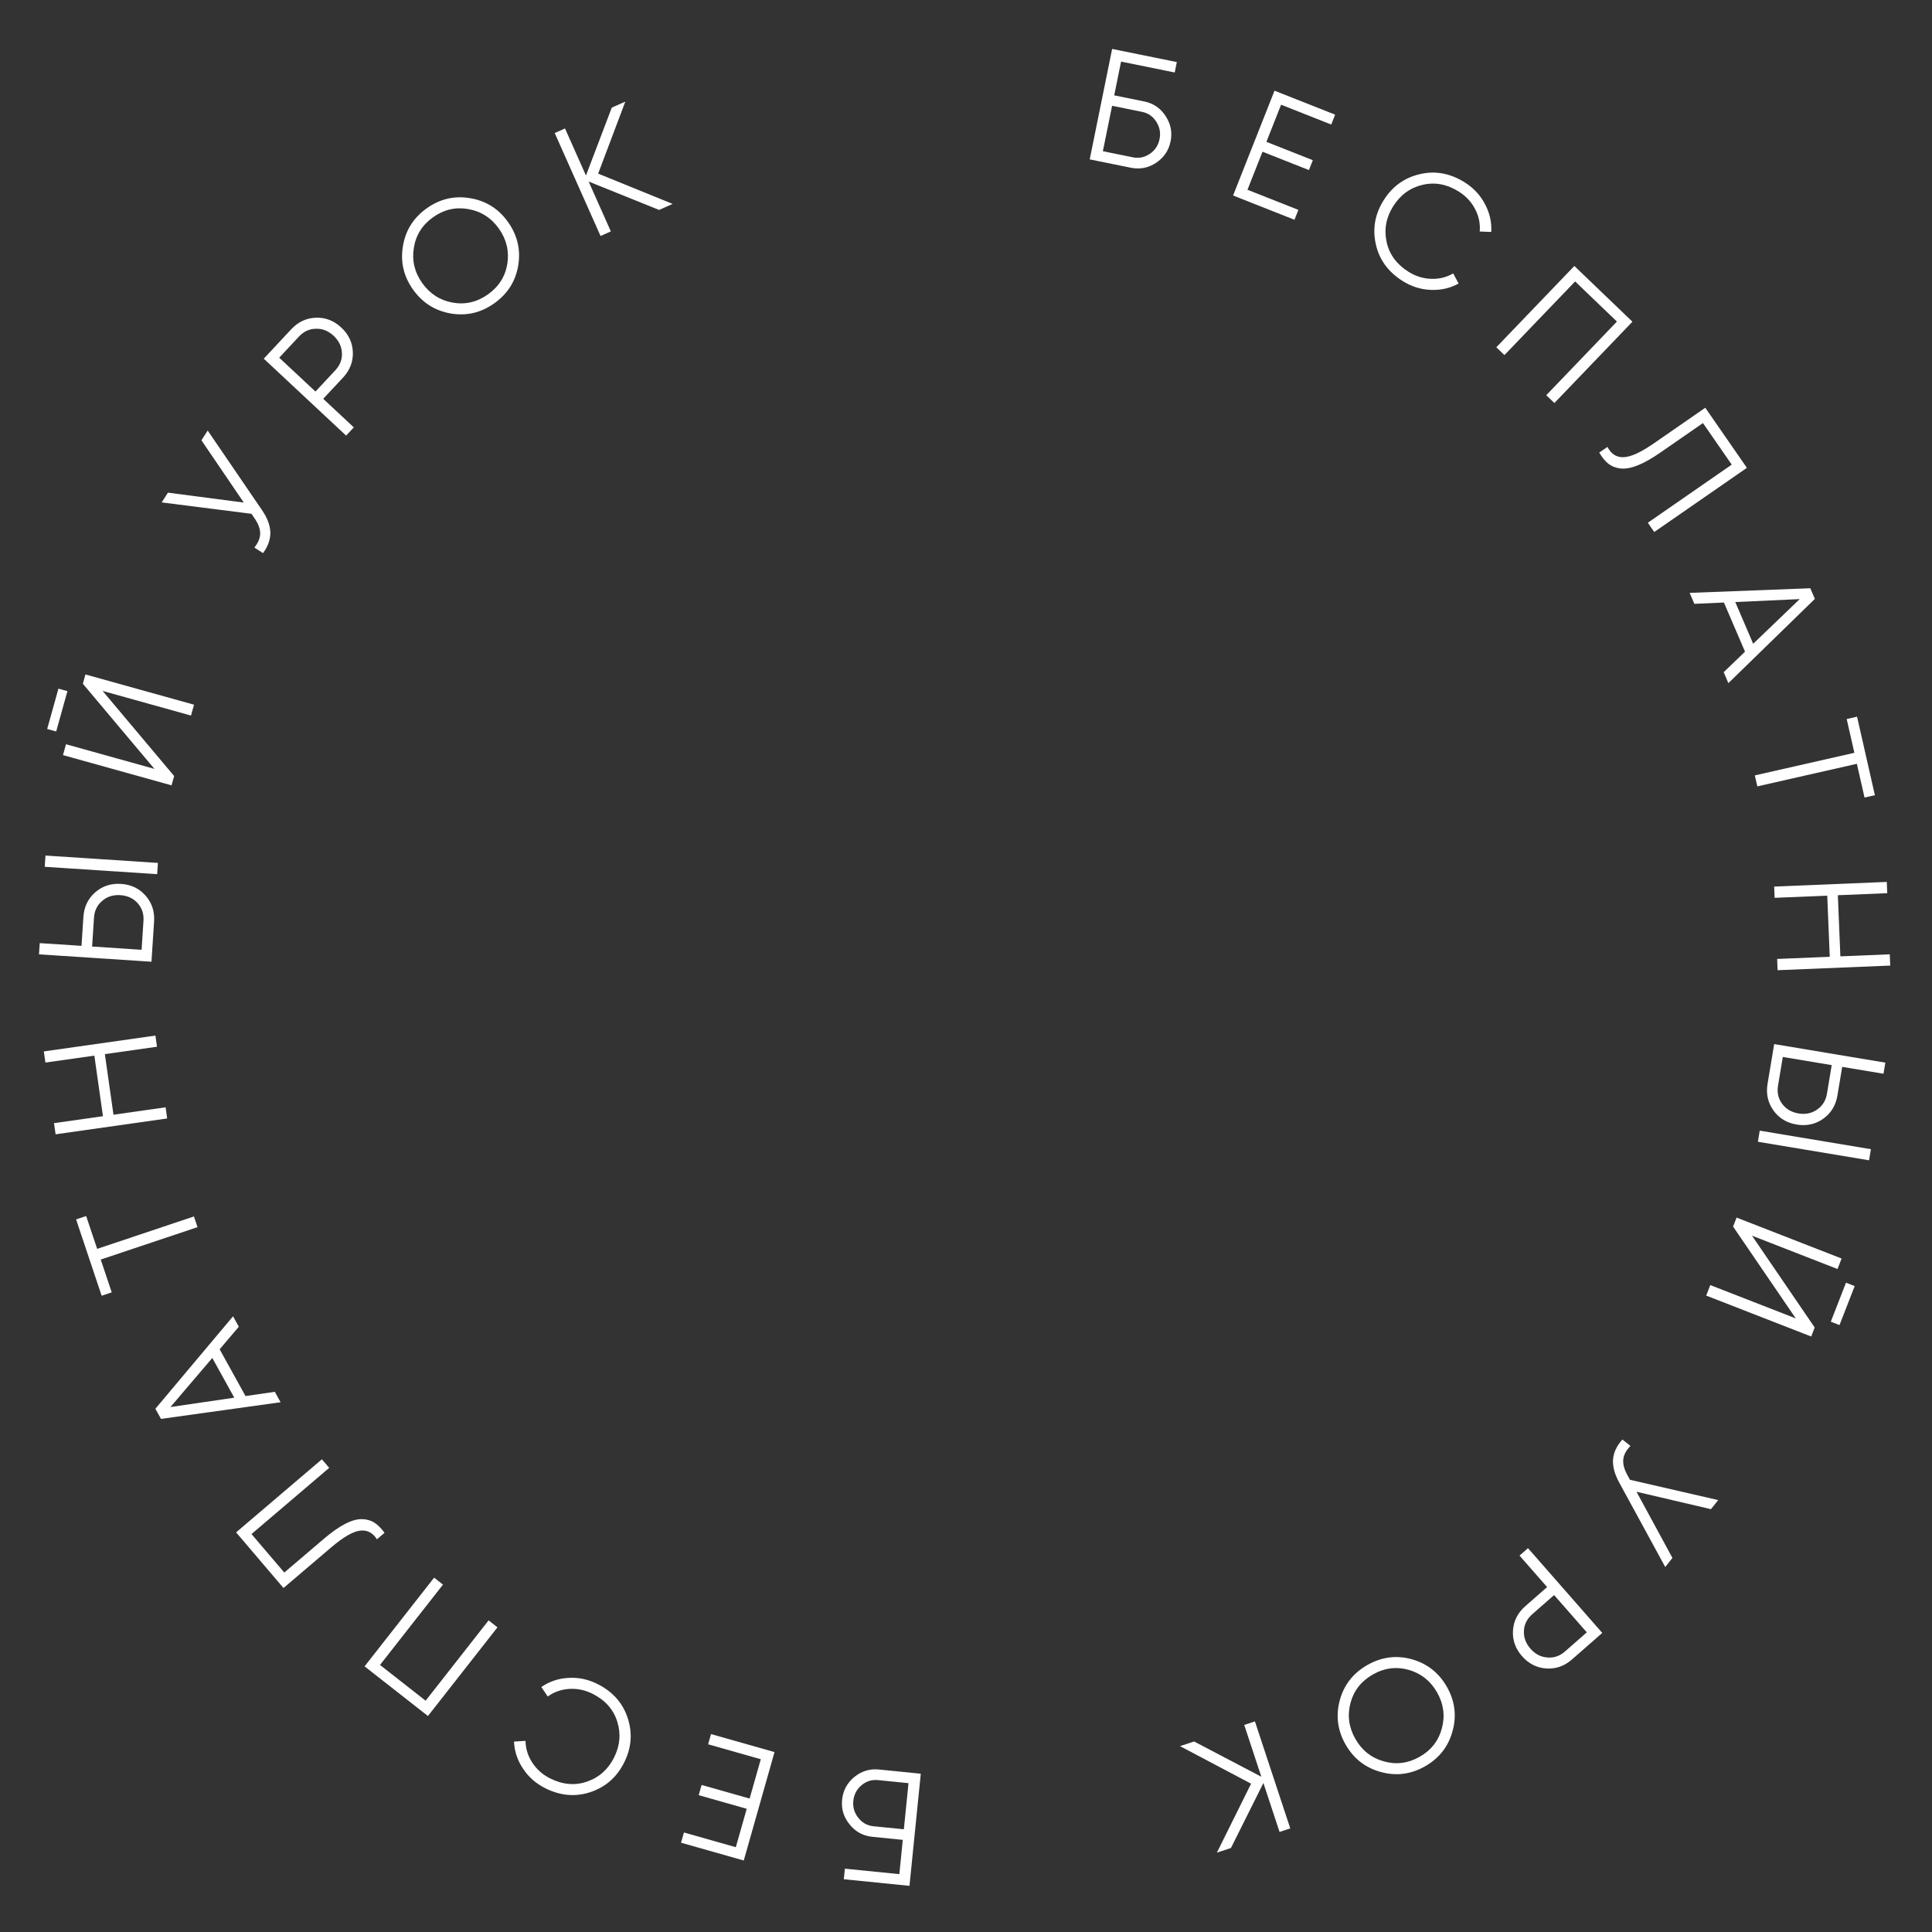 <?xml version="1.0" encoding="UTF-8"?> <svg xmlns="http://www.w3.org/2000/svg" width="192" height="192" viewBox="0 0 192 192" fill="none"><rect x="0" y="0" width="192" height="192" fill="#333333" stroke="none"/> <path d="M86.694 182.54C85.77 182.447 85.018 182.038 84.437 181.315C83.845 180.591 83.595 179.772 83.687 178.86C83.78 177.936 84.189 177.179 84.913 176.587C85.626 176.005 86.444 175.76 87.367 175.853L91.506 176.27L90.384 187.414L83.857 186.756L83.963 185.706L89.375 186.251L89.718 182.844L86.694 182.54ZM87.261 176.904C86.646 176.842 86.098 177.012 85.618 177.414C85.138 177.816 84.866 178.335 84.802 178.972C84.739 179.598 84.902 180.156 85.293 180.646C85.682 181.146 86.184 181.427 86.8 181.489L89.824 181.793L90.286 177.209L87.261 176.904Z" fill="white"></path> <path d="M75.606 174.83L70.372 173.346L70.66 172.33L76.971 174.12L73.915 184.895L67.68 183.126L67.969 182.11L73.125 183.573L74.208 179.756L69.436 178.402L69.725 177.386L74.496 178.74L75.606 174.83Z" fill="white"></path> <path d="M59.373 167.352C60.889 168.112 61.892 169.241 62.382 170.739C62.872 172.238 62.753 173.711 62.027 175.161C61.3 176.61 60.191 177.587 58.697 178.091C57.203 178.596 55.698 178.468 54.182 177.708C53.257 177.244 52.521 176.595 51.973 175.76C51.42 174.934 51.123 174.039 51.081 173.075L52.226 173.005C52.235 173.773 52.458 174.494 52.897 175.167C53.335 175.84 53.926 176.363 54.67 176.735C55.919 177.361 57.142 177.468 58.34 177.054C59.538 176.64 60.433 175.842 61.026 174.659C61.618 173.477 61.722 172.282 61.337 171.075C60.952 169.867 60.134 168.951 58.885 168.325C58.141 167.952 57.369 167.791 56.567 167.843C55.766 167.895 55.055 168.147 54.434 168.599L53.798 167.654C54.586 167.106 55.483 166.804 56.489 166.748C57.486 166.687 58.447 166.888 59.373 167.352Z" fill="white"></path> <path d="M36.232 165.6L43.142 156.786L44.023 157.477L37.765 165.46L42.298 169.014L48.556 161.031L49.438 161.722L42.528 170.536L36.232 165.6Z" fill="white"></path> <path d="M38.215 152.33L37.46 152.973C37.036 152.311 36.477 152.025 35.781 152.113C35.07 152.2 34.114 152.755 32.912 153.779L28.174 157.815L23.464 152.285L31.99 145.022L32.716 145.875L24.994 152.453L28.252 156.277L32.21 152.905C32.982 152.248 33.679 151.759 34.303 151.438C34.926 151.117 35.48 150.961 35.963 150.97C36.432 150.977 36.846 151.093 37.206 151.319C37.552 151.543 37.888 151.88 38.215 152.33Z" fill="white"></path> <path d="M23.733 131.848L21.828 134.09L24.399 138.739L27.311 138.317L27.884 139.353L16 141.008L15.442 140L23.16 130.812L23.733 131.848ZM23.282 138.9L21.098 134.952L16.939 139.83L23.282 138.9Z" fill="white"></path> <path d="M7.562 121.184L8.563 120.849L9.656 124.111L19.274 120.89L19.63 121.952L10.011 125.173L11.104 128.435L10.102 128.77L7.562 121.184Z" fill="white"></path> <path d="M4.513 105.597L4.356 104.489L15.445 102.914L15.602 104.023L10.422 104.759L11.277 110.778L16.457 110.043L16.614 111.152L5.525 112.726L5.368 111.617L10.231 110.927L9.377 104.907L4.513 105.597Z" fill="white"></path> <path d="M15.052 95.575L3.875 94.843L3.949 93.726L8.1 93.997L8.288 91.124C8.353 90.123 8.743 89.309 9.458 88.683C10.172 88.056 11.03 87.775 12.03 87.841C13.031 87.906 13.844 88.296 14.471 89.011C15.098 89.725 15.378 90.583 15.313 91.583L15.052 95.575ZM15.621 86.873L4.445 86.142L4.518 85.024L15.694 85.756L15.621 86.873ZM14.071 94.388L14.259 91.514C14.304 90.823 14.113 90.238 13.684 89.761C13.246 89.273 12.67 89.005 11.957 88.959C11.244 88.912 10.644 89.102 10.156 89.53C9.658 89.947 9.387 90.501 9.342 91.192L9.154 94.066L14.071 94.388Z" fill="white"></path> <path d="M5.584 72.693L4.69 72.444L5.807 68.437L6.701 68.686L5.584 72.693ZM18.981 71.111L10.195 68.663L17.306 77.122L17.048 78.047L6.259 75.041L6.56 73.962L15.345 76.41L8.235 67.951L8.492 67.026L19.281 70.032L18.981 71.111Z" fill="white"></path> <path d="M20.018 43.757L20.639 42.786L26.002 50.643C26.556 51.441 26.843 52.188 26.865 52.886C26.887 53.584 26.646 54.278 26.141 54.968L25.279 54.416C25.654 53.948 25.847 53.488 25.856 53.038C25.862 52.574 25.683 52.073 25.317 51.535L24.994 51.062L16.069 49.929L16.69 48.959L24.227 49.944L20.018 43.757Z" fill="white"></path> <path d="M28.943 32.722C29.627 31.989 30.444 31.606 31.394 31.574C32.344 31.541 33.185 31.867 33.918 32.552C34.651 33.236 35.033 34.053 35.066 35.003C35.098 35.953 34.772 36.794 34.087 37.527L32.122 39.632L35.162 42.471L34.397 43.29L26.212 35.645L28.943 32.722ZM33.316 36.806C33.789 36.3 34.011 35.726 33.982 35.086C33.952 34.43 33.676 33.858 33.153 33.37C32.631 32.883 32.046 32.65 31.398 32.672C30.749 32.679 30.188 32.936 29.714 33.442L27.748 35.547L31.35 38.911L33.316 36.806Z" fill="white"></path> <path d="M51.502 26.383C51.24 27.945 50.449 29.197 49.128 30.138C47.808 31.079 46.367 31.418 44.804 31.156C43.236 30.885 41.985 30.094 41.05 28.782C40.115 27.471 39.779 26.034 40.041 24.472C40.297 22.901 41.085 21.645 42.405 20.704C43.726 19.763 45.17 19.428 46.738 19.699C48.3 19.961 49.549 20.748 50.483 22.059C51.418 23.371 51.758 24.812 51.502 26.383ZM44.997 30.076C46.253 30.294 47.42 30.019 48.497 29.252C49.574 28.484 50.214 27.471 50.418 26.213C50.615 24.946 50.333 23.778 49.571 22.709C48.81 21.641 47.801 20.998 46.545 20.779C45.283 20.552 44.114 20.823 43.037 21.59C41.96 22.358 41.322 23.375 41.125 24.642C40.922 25.901 41.201 27.064 41.962 28.132C42.723 29.201 43.735 29.849 44.997 30.076Z" fill="white"></path> <path d="M66.844 20.264L65.499 20.863L58.499 18.042L60.705 22.997L59.682 23.453L55.127 13.221L56.15 12.765L58.232 17.443L60.798 10.696L62.143 10.097L59.444 17.254L66.844 20.264Z" fill="white"></path> <path d="M113.709 10.082C114.618 10.266 115.326 10.747 115.832 11.525C116.348 12.305 116.515 13.144 116.333 14.043C116.148 14.953 115.666 15.665 114.886 16.182C114.119 16.69 113.281 16.852 112.372 16.667L108.295 15.839L110.523 4.863L116.952 6.169L116.742 7.204L111.411 6.121L110.729 9.477L113.709 10.082ZM112.582 15.632C113.188 15.755 113.75 15.641 114.268 15.289C114.785 14.937 115.108 14.447 115.235 13.82C115.361 13.203 115.253 12.632 114.914 12.106C114.577 11.569 114.105 11.24 113.499 11.117L110.519 10.512L109.602 15.027L112.582 15.632Z" fill="white"></path> <path d="M123.972 18.859L129.032 20.858L128.643 21.84L122.543 19.429L126.659 9.013L132.685 11.395L132.297 12.377L127.313 10.407L125.854 14.097L130.467 15.92L130.079 16.902L125.466 15.079L123.972 18.859Z" fill="white"></path> <path d="M139.378 27.919C137.945 27.012 137.06 25.788 136.722 24.249C136.384 22.709 136.649 21.254 137.516 19.884C138.384 18.515 139.585 17.654 141.122 17.301C142.658 16.948 144.143 17.225 145.576 18.133C146.45 18.686 147.118 19.406 147.58 20.292C148.047 21.169 148.254 22.089 148.199 23.052L147.053 23.008C147.121 22.242 146.97 21.503 146.601 20.79C146.233 20.076 145.697 19.497 144.994 19.052C143.813 18.304 142.606 18.077 141.373 18.369C140.14 18.661 139.17 19.366 138.462 20.484C137.755 21.601 137.532 22.78 137.795 24.019C138.058 25.259 138.78 26.253 139.96 27C140.663 27.445 141.416 27.682 142.219 27.711C143.021 27.739 143.754 27.559 144.416 27.171L144.955 28.175C144.116 28.641 143.194 28.852 142.187 28.808C141.188 28.769 140.252 28.473 139.378 27.919Z" fill="white"></path> <path d="M162.229 31.971L154.473 40.052L153.665 39.276L160.689 31.957L156.534 27.969L149.51 35.288L148.702 34.512L156.457 26.432L162.229 31.971Z" fill="white"></path> <path d="M158.931 44.977L159.747 44.412C160.102 45.113 160.631 45.455 161.331 45.436C162.047 45.421 163.054 44.964 164.352 44.065L169.469 40.522L173.604 46.494L164.396 52.87L163.759 51.949L172.098 46.174L169.238 42.044L164.963 45.004C164.13 45.581 163.387 45.998 162.735 46.255C162.083 46.512 161.516 46.612 161.036 46.556C160.571 46.502 160.17 46.344 159.834 46.084C159.513 45.826 159.212 45.457 158.931 44.977Z" fill="white"></path> <path d="M171.298 66.802L173.417 64.761L171.322 59.879L168.383 60.008L167.916 58.92L179.906 58.46L180.36 59.518L171.764 67.89L171.298 66.802ZM172.45 59.83L174.229 63.977L178.854 59.538L172.45 59.83Z" fill="white"></path> <path d="M186.324 79.026L185.294 79.26L184.533 75.905L174.64 78.15L174.392 77.058L184.285 74.813L183.523 71.458L184.553 71.224L186.324 79.026Z" fill="white"></path> <path d="M187.802 94.839L187.848 95.958L176.657 96.418L176.611 95.299L181.839 95.085L181.589 89.01L176.362 89.225L176.316 88.106L187.506 87.645L187.552 88.764L182.644 88.966L182.894 95.041L187.802 94.839Z" fill="white"></path> <path d="M176.316 103.761L187.364 105.604L187.179 106.708L183.076 106.024L182.602 108.864C182.437 109.853 181.968 110.624 181.195 111.176C180.421 111.729 179.54 111.922 178.551 111.757C177.562 111.592 176.791 111.123 176.239 110.35C175.687 109.576 175.493 108.695 175.658 107.706L176.316 103.761ZM174.881 112.362L185.929 114.205L185.744 115.309L174.697 113.466L174.881 112.362ZM177.174 105.039L176.7 107.88C176.586 108.564 176.718 109.164 177.097 109.682C177.484 110.211 178.03 110.535 178.735 110.653C179.44 110.77 180.057 110.64 180.584 110.264C181.121 109.899 181.446 109.375 181.561 108.691L182.034 105.85L177.174 105.039Z" fill="white"></path> <path d="M183.453 127.472L184.318 127.809L182.807 131.685L181.943 131.348L183.453 127.472ZM169.966 127.71L178.463 131.022L172.232 121.896L172.581 121.002L183.016 125.07L182.61 126.113L174.112 122.801L180.343 131.927L179.995 132.821L169.559 128.754L169.966 127.71Z" fill="white"></path> <path d="M166.204 154.824L165.49 155.728L160.938 147.375C160.466 146.526 160.255 145.754 160.302 145.057C160.35 144.361 160.66 143.694 161.231 143.058L162.034 143.693C161.613 144.122 161.376 144.56 161.322 145.006C161.269 145.468 161.398 145.985 161.708 146.556L161.983 147.059L170.75 149.077L170.035 149.98L162.634 148.248L166.204 154.824Z" fill="white"></path> <path d="M156.223 164.914C155.469 165.575 154.618 165.874 153.67 165.812C152.722 165.749 151.917 165.341 151.256 164.587C150.595 163.833 150.296 162.981 150.359 162.033C150.421 161.085 150.83 160.28 151.584 159.619L153.75 157.721L151.008 154.593L151.851 153.855L159.232 162.278L156.223 164.914ZM152.28 160.414C151.758 160.871 151.48 161.419 151.446 162.059C151.41 162.715 151.628 163.311 152.099 163.849C152.57 164.386 153.129 164.676 153.776 164.719C154.422 164.777 155.006 164.577 155.528 164.12L157.694 162.222L154.446 158.516L152.28 160.414Z" fill="white"></path> <path d="M133.145 168.97C133.561 167.442 134.473 166.276 135.881 165.471C137.289 164.667 138.756 164.473 140.285 164.889C141.818 165.315 142.984 166.227 143.784 167.626C144.583 169.024 144.774 170.487 144.358 172.016C143.946 173.553 143.037 174.724 141.629 175.528C140.221 176.333 138.751 176.522 137.217 176.096C135.689 175.68 134.526 174.772 133.726 173.374C132.927 171.975 132.733 170.508 133.145 168.97ZM139.985 165.945C138.757 165.603 137.569 165.759 136.421 166.416C135.272 167.072 134.534 168.016 134.206 169.248C133.884 170.489 134.048 171.679 134.699 172.818C135.35 173.957 136.289 174.698 137.517 175.041C138.75 175.392 139.941 175.24 141.089 174.584C142.238 173.927 142.973 172.979 143.296 171.738C143.624 170.506 143.462 169.321 142.811 168.181C142.16 167.042 141.218 166.297 139.985 165.945Z" fill="white"></path> <path d="M117.268 173.528L118.666 173.066L125.35 176.571L123.65 171.421L124.713 171.07L128.225 181.705L127.161 182.056L125.556 177.194L122.33 183.651L120.932 184.113L124.331 177.262L117.268 173.528Z" fill="white"></path> </svg> 